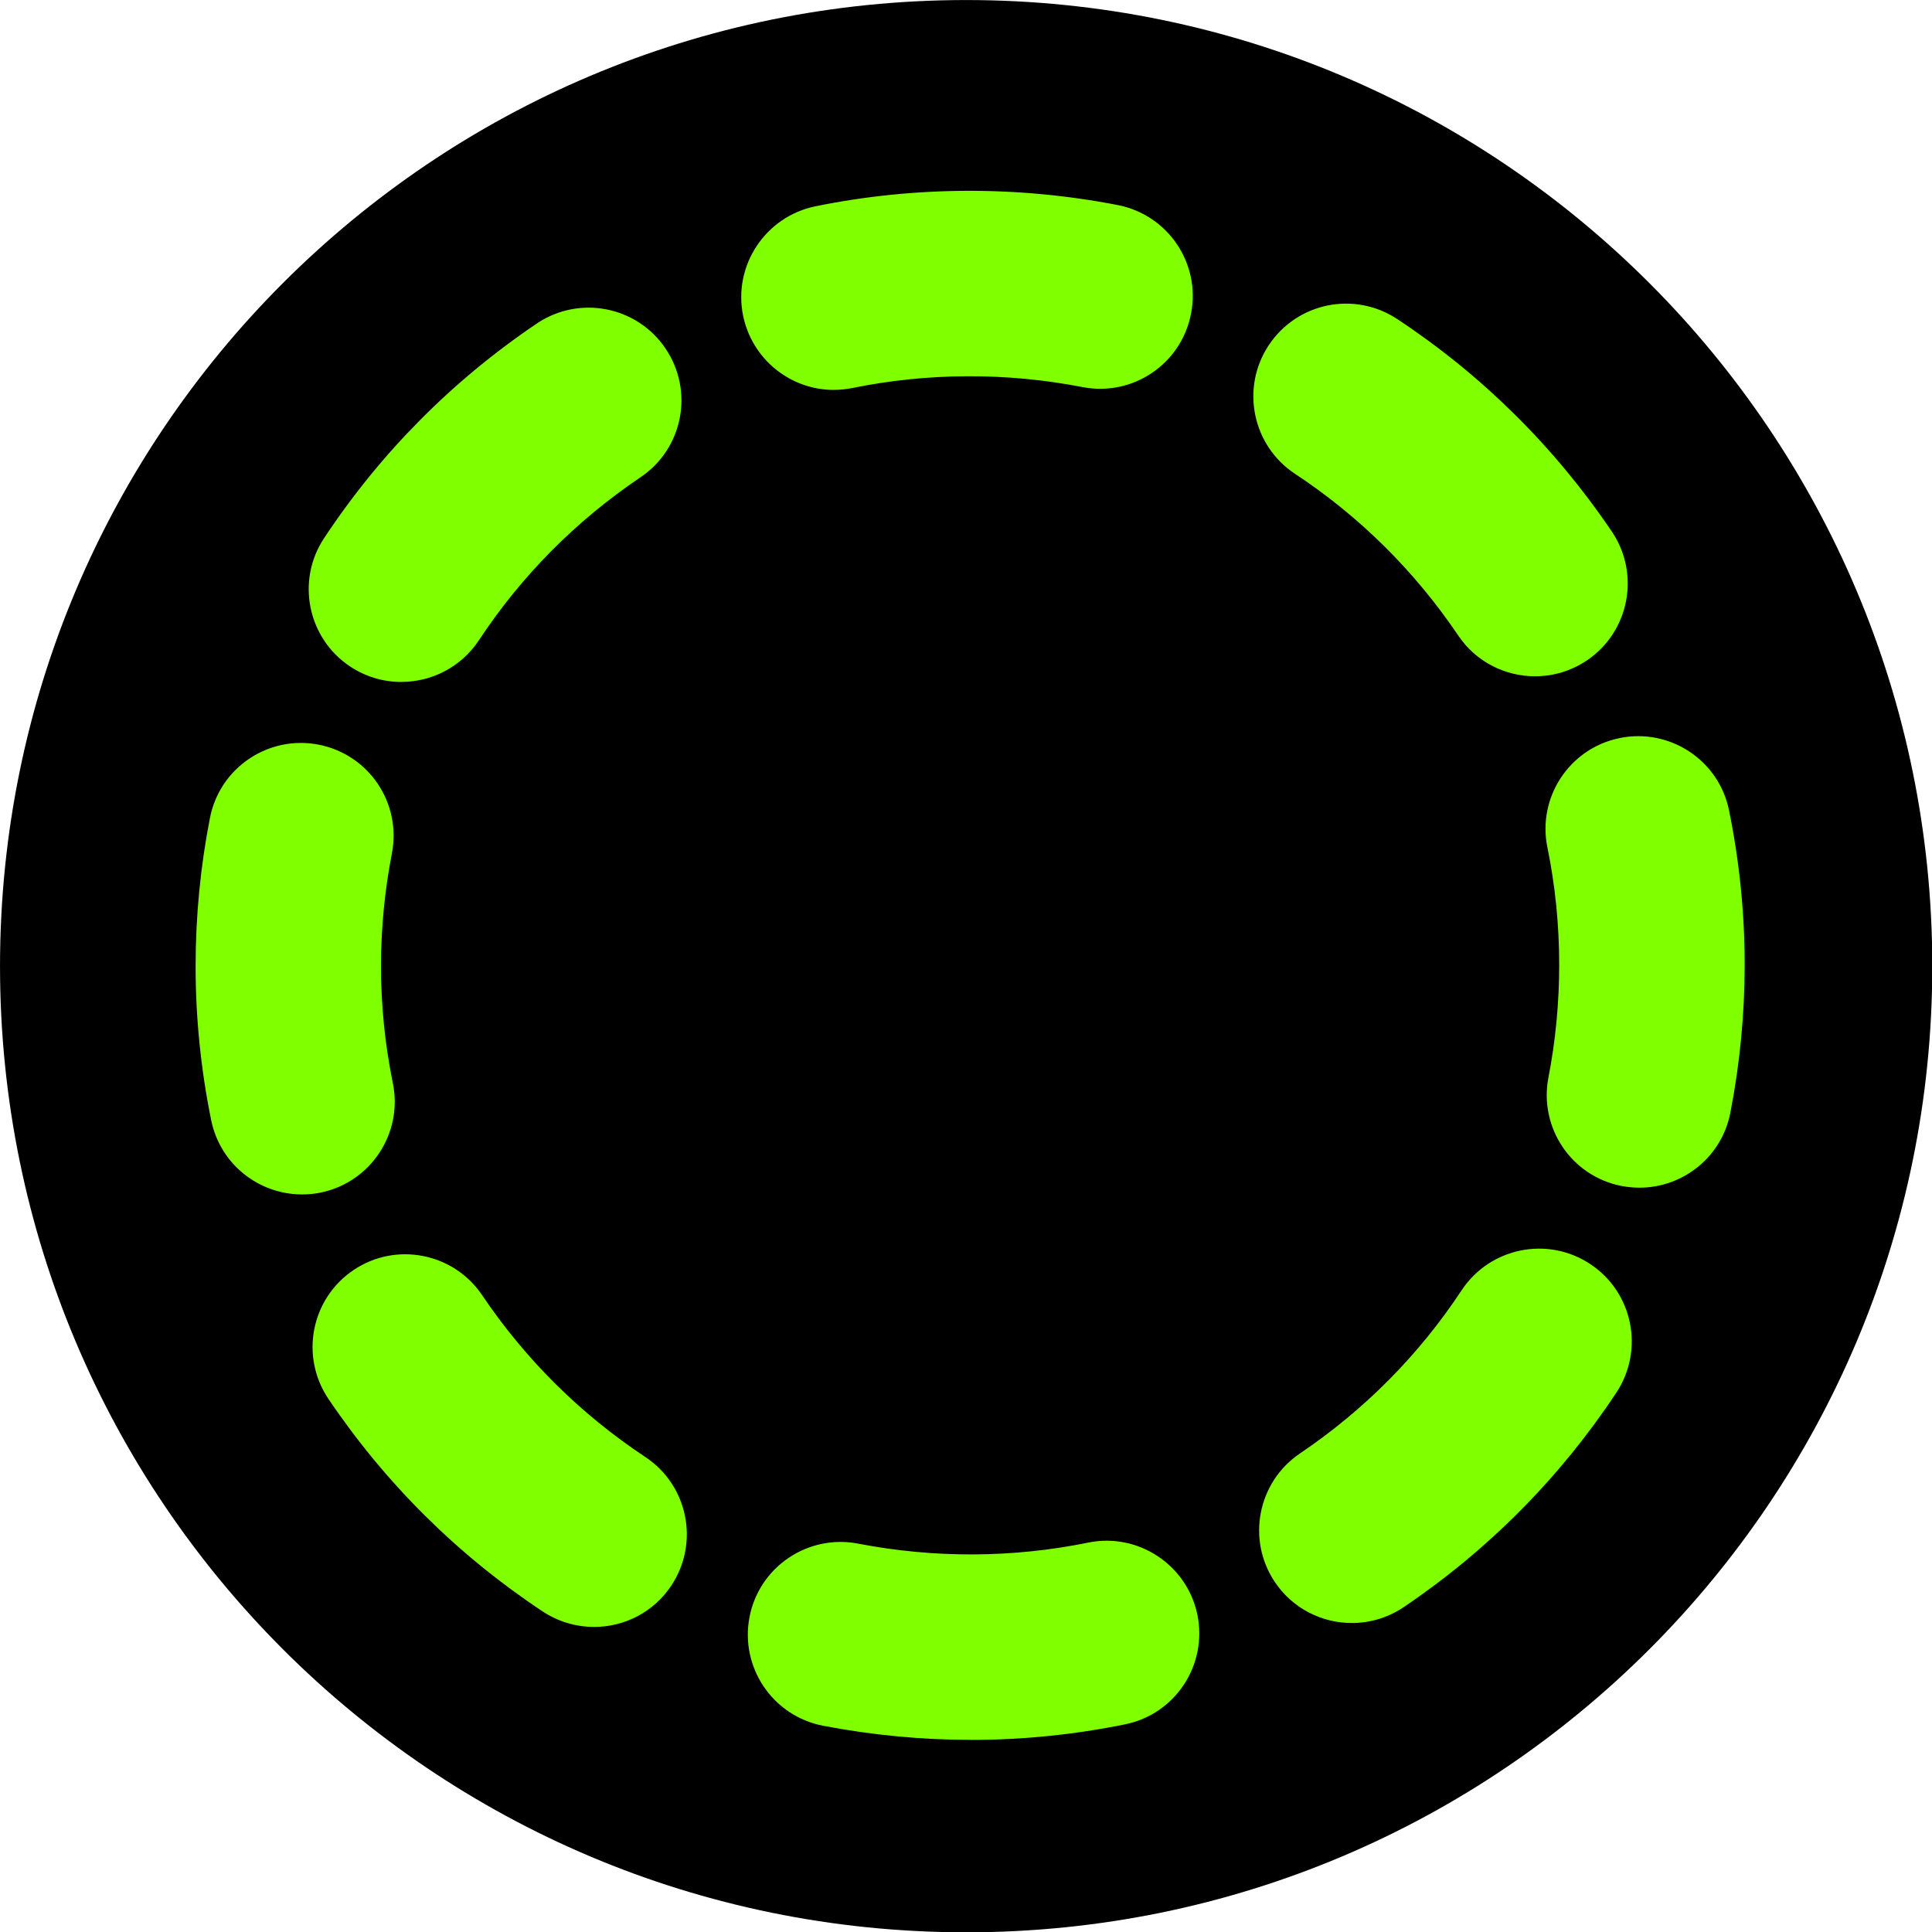 <?xml version="1.0" encoding="UTF-8" standalone="no"?>
<!-- Created with Inkscape (http://www.inkscape.org/) -->

<svg
   xmlns:dc="http://purl.org/dc/elements/1.1/"
   xmlns:cc="http://creativecommons.org/ns#"
   xmlns:rdf="http://www.w3.org/1999/02/22-rdf-syntax-ns#"
   xmlns:svg="http://www.w3.org/2000/svg"
   xmlns="http://www.w3.org/2000/svg"
   xmlns:sodipodi="http://sodipodi.sourceforge.net/DTD/sodipodi-0.dtd"
   xmlns:inkscape="http://www.inkscape.org/namespaces/inkscape"
   width="48px"
   height="48px"
   id="svg3249"
   version="1.1"
   inkscape:version="0.48.2 r9819"
   sodipodi:docname="Új dokumentum 3">
  <defs
     id="defs3251" />
  <sodipodi:namedview
     id="base"
     pagecolor="#ffffff"
     bordercolor="#666666"
     borderopacity="1.0"
     inkscape:pageopacity="0.0"
     inkscape:pageshadow="2"
     inkscape:zoom="9.8994949"
     inkscape:cx="17.903892"
     inkscape:cy="24"
     inkscape:current-layer="layer1"
     showgrid="true"
     inkscape:grid-bbox="true"
     inkscape:document-units="px"
     inkscape:window-width="1366"
     inkscape:window-height="706"
     inkscape:window-x="-8"
     inkscape:window-y="-8"
     inkscape:window-maximized="1" />
  <g
     id="layer1"
     inkscape:label="Layer 1"
     inkscape:groupmode="layer">
    <g
       id="g4036"
       transform="matrix(1.165,0,0,1.165,-3.956,-3.956)">
      <g
         transform="matrix(1.25,0,0,-1.25,24.001,44.604)"
         id="g24">
        <path
           inkscape:connector-curvature="0"
           id="path26"
           style="fill:#000000;fill-opacity:1;fill-rule:nonzero;stroke:none"
           d="m 0,0 c 9.102,0 16.482,7.38 16.482,16.482 0,9.104 -7.38,16.484 -16.482,16.484 -9.105,0 -16.484,-7.38 -16.484,-16.484 C -16.484,7.38 -9.105,0 0,0" />
      </g>
      <path
         inkscape:connector-curvature="0"
         id="path30"
         style="fill:#80ff00;fill-opacity:1;fill-rule:nonzero;stroke:none"
         d="m 24.101,40.5 c -1.052,0 -2.114,-0.102 -3.156,-0.302 -1.073,-0.209 -1.772,-1.246 -1.565,-2.319 0.207,-1.071 1.248,-1.77 2.316,-1.564 1.624,0.314 3.296,0.307 4.902,-0.021 1.067,-0.22 2.114,0.471 2.334,1.54 0.217,1.071 -0.471,2.116 -1.54,2.334 -1.081,0.221 -2.188,0.333 -3.291,0.333 m -8.037,-2.41 c -0.374,0 -0.751,-0.105 -1.089,-0.326 -1.814,-1.201 -3.354,-2.728 -4.575,-4.536 -0.61,-0.906 -0.374,-2.134 0.532,-2.746 0.902,-0.611 2.134,-0.372 2.744,0.531 0.93,1.38 2.103,2.539 3.481,3.453 0.911,0.603 1.16,1.83 0.557,2.74 -0.379,0.575 -1.009,0.885 -1.651,0.885 m 16.163,-0.084 c -0.635,0 -1.258,-0.304 -1.64,-0.87 -0.611,-0.905 -0.371,-2.134 0.531,-2.745 1.38,-0.932 2.54,-2.103 3.45,-3.482 0.603,-0.91 1.831,-1.161 2.741,-0.559 0.911,0.601 1.16,1.83 0.56,2.74 -1.201,1.814 -2.728,3.355 -4.536,4.577 -0.34,0.229 -0.725,0.339 -1.106,0.339 m -22.39,-9.14 c -0.92,0 -1.744,-0.644 -1.936,-1.58 -0.22,-1.079 -0.333,-2.184 -0.333,-3.285 0,-1.058 0.102,-2.121 0.306,-3.163 0.207,-1.071 1.245,-1.771 2.316,-1.564 1.073,0.207 1.772,1.245 1.565,2.317 -0.154,0.794 -0.233,1.605 -0.233,2.409 0,0.835 0.086,1.675 0.253,2.493 0.219,1.069 -0.471,2.114 -1.541,2.334 -0.134,0.028 -0.269,0.039 -0.398,0.039 m 28.523,-0.144 c -0.124,0 -0.251,-0.013 -0.378,-0.036 -1.073,-0.207 -1.77,-1.245 -1.562,-2.317 0.154,-0.792 0.229,-1.603 0.229,-2.402 0,-0.839 -0.083,-1.679 -0.251,-2.499 -0.22,-1.07 0.469,-2.114 1.538,-2.334 1.07,-0.22 2.118,0.47 2.335,1.54 0.221,1.08 0.334,2.188 0.334,3.292 0,1.05 -0.102,2.114 -0.305,3.155 -0.18,0.945 -1.011,1.601 -1.939,1.601 M 11.955,17.939 c -0.376,0 -0.754,-0.106 -1.091,-0.329 -0.907,-0.601 -1.16,-1.829 -0.556,-2.739 1.201,-1.815 2.726,-3.354 4.536,-4.576 0.905,-0.61 2.134,-0.372 2.744,0.532 0.613,0.905 0.376,2.134 -0.53,2.745 -1.379,0.93 -2.541,2.101 -3.451,3.481 -0.381,0.574 -1.011,0.885 -1.651,0.885 m 24.175,-0.12 c -0.632,0 -1.258,-0.305 -1.637,-0.87 -0.931,-1.377 -2.103,-2.539 -3.485,-3.451 -0.907,-0.601 -1.159,-1.829 -0.556,-2.739 0.604,-0.911 1.826,-1.161 2.739,-0.559 1.815,1.2 3.355,2.725 4.579,4.534 0.61,0.905 0.372,2.134 -0.53,2.745 -0.343,0.23 -0.725,0.34 -1.109,0.34 M 21.179,11.711 c -0.92,0 -1.742,-0.645 -1.936,-1.583 -0.217,-1.069 0.474,-2.114 1.544,-2.333 2.111,-0.43 4.314,-0.44 6.447,-0.026 1.071,0.209 1.772,1.246 1.562,2.317 -0.207,1.073 -1.245,1.774 -2.317,1.564 -1.625,-0.315 -3.297,-0.307 -4.902,0.02 -0.134,0.026 -0.265,0.04 -0.398,0.04" />
    </g>
  </g>
</svg>
